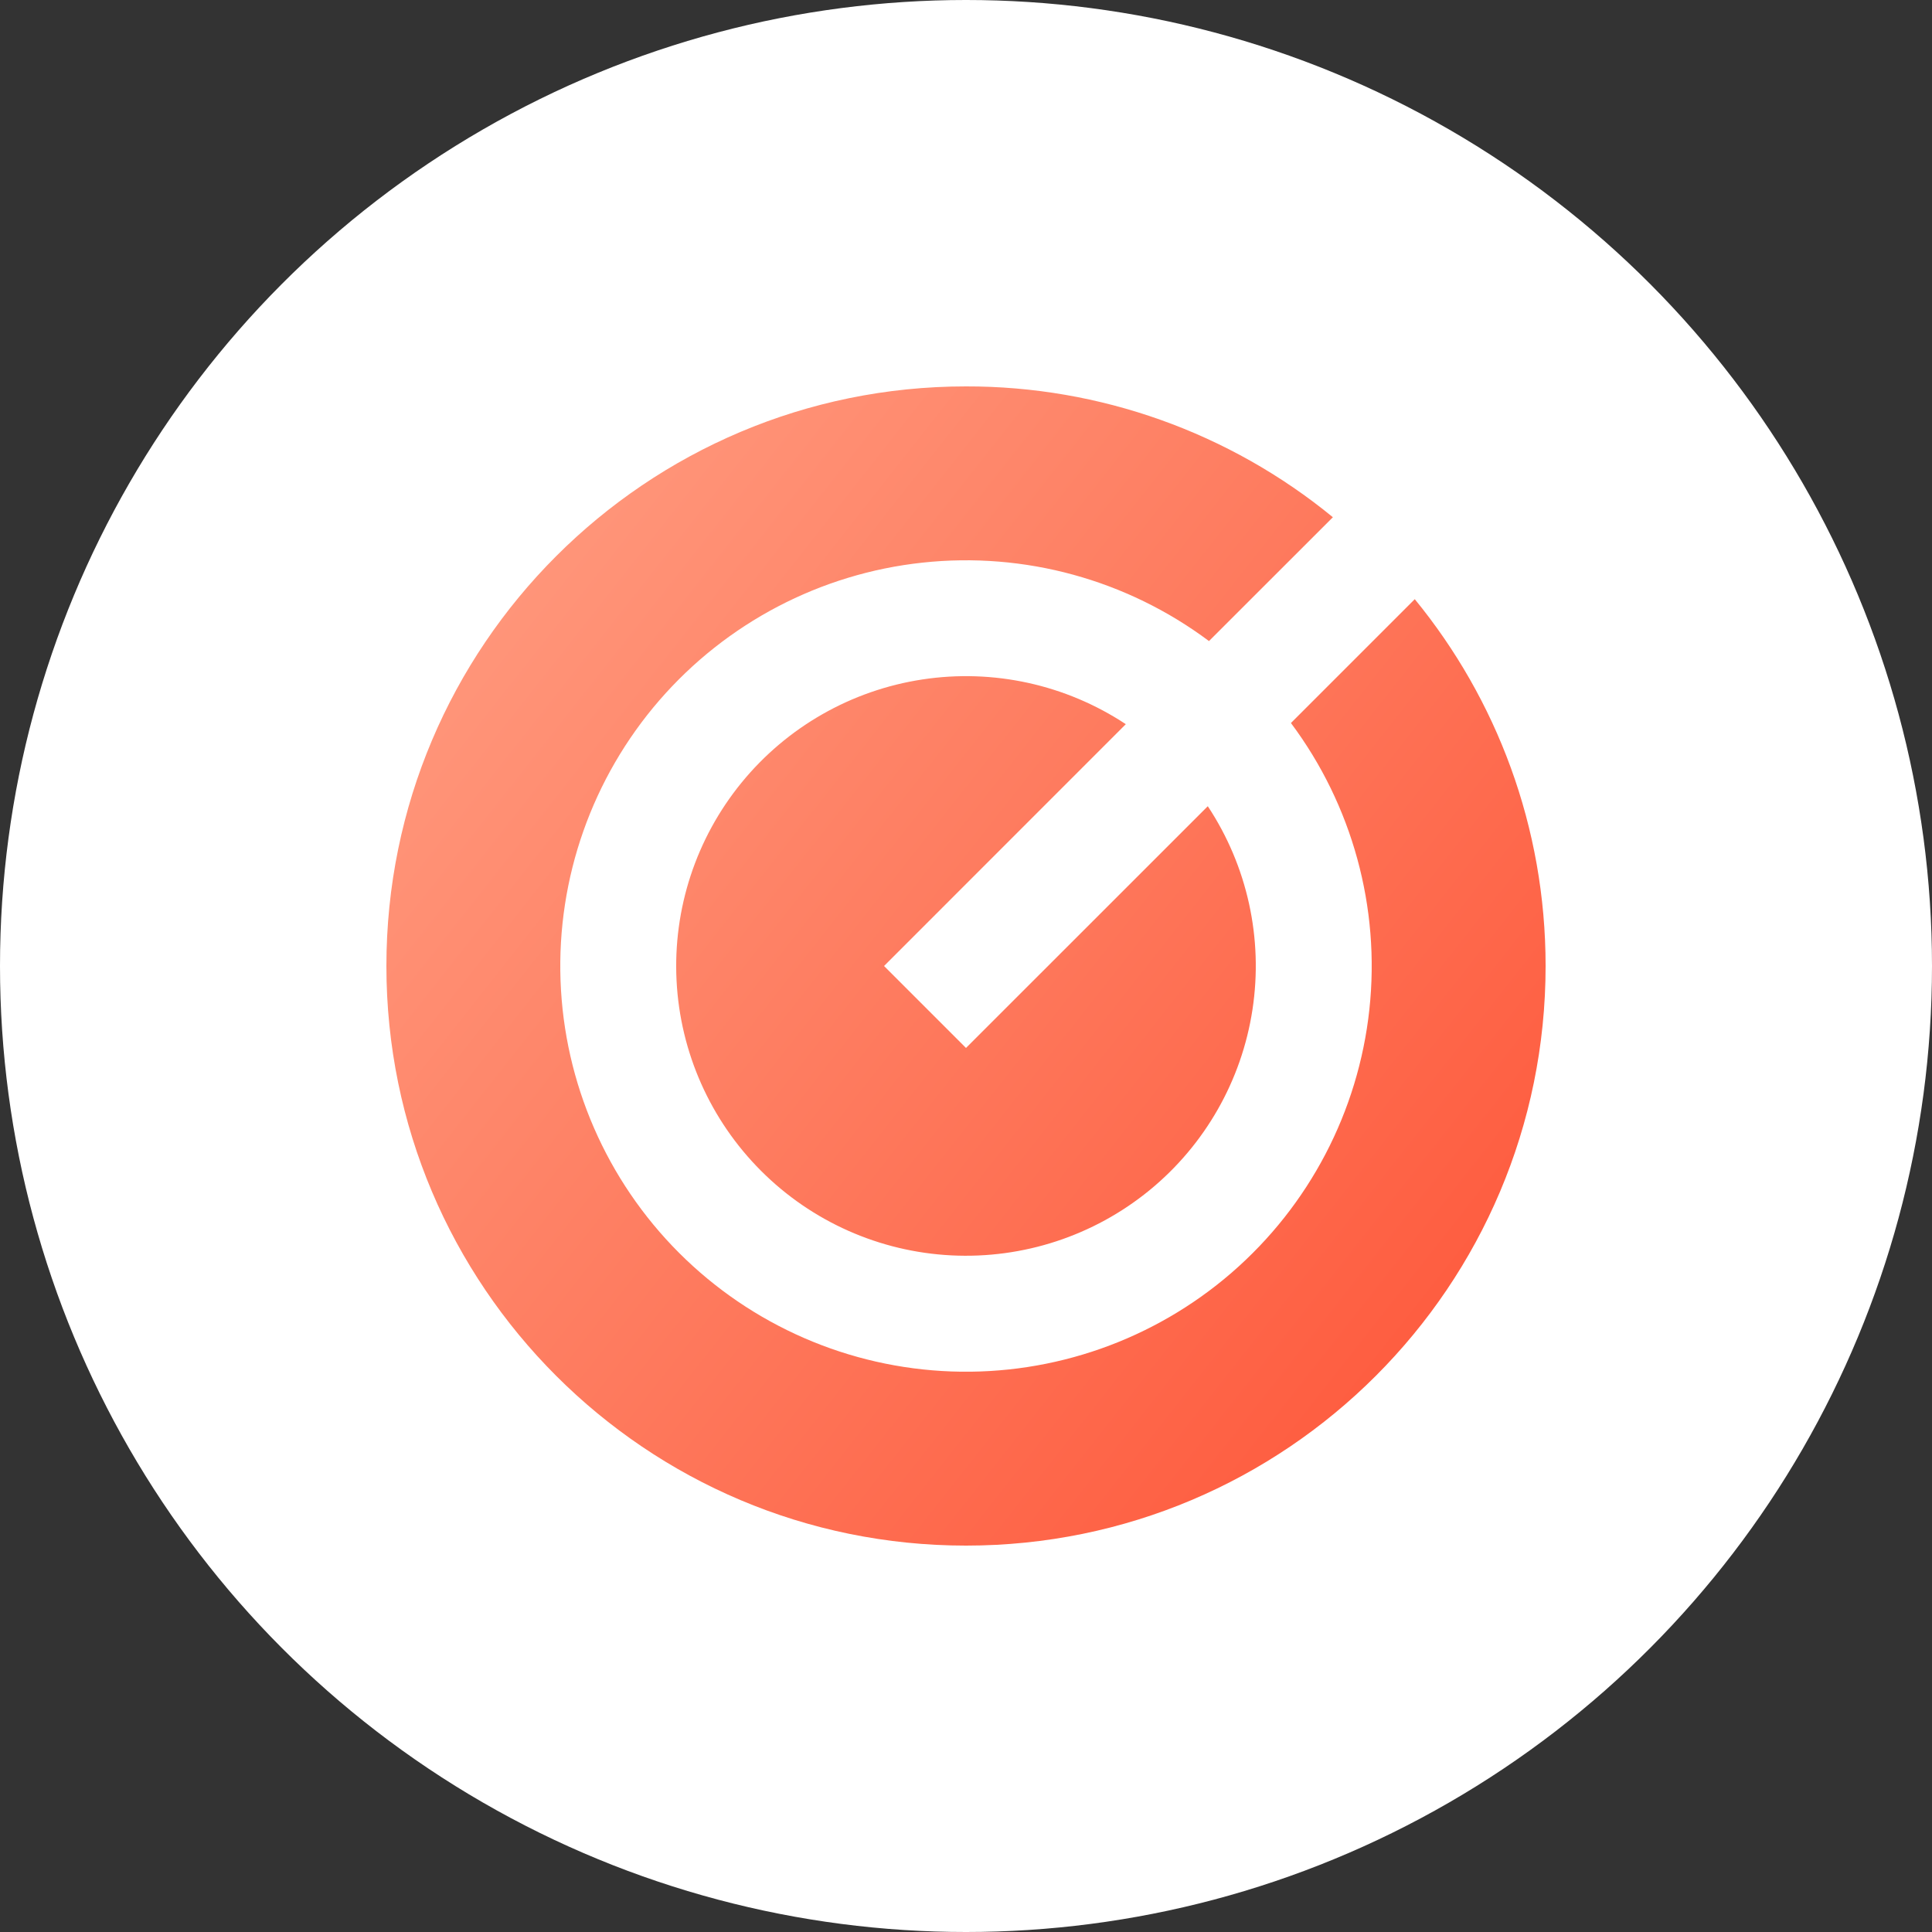 <svg width="60" height="60" viewBox="0 0 60 60" fill="none" xmlns="http://www.w3.org/2000/svg">
<rect x="0" y="0" width="60" height="60" fill="#333333" stroke="none"/>
<circle cx="30" cy="30" r="30" fill="white"/>
<g clip-path="url(#clip0_185_15)">
<path d="M43.937 18.608L40.091 22.454C41.998 25.006 42.869 28.185 42.527 31.352C42.185 34.519 40.657 37.439 38.249 39.525C35.841 41.61 32.732 42.706 29.549 42.592C26.365 42.478 23.343 41.162 21.09 38.91C18.838 36.657 17.522 33.635 17.408 30.451C17.294 27.268 18.39 24.159 20.475 21.751C22.561 19.343 25.481 17.814 28.648 17.473C31.815 17.131 34.994 18.002 37.546 19.909L41.394 16.063C38.181 13.429 34.154 11.993 30 12C20.059 12 12 20.059 12 30C12 39.941 20.059 48 30 48C39.941 48 48 39.941 48 30C48 25.678 46.477 21.711 43.937 18.608ZM37.51 25.037L30 32.545L27.455 30L34.963 22.49C33.102 21.261 30.851 20.765 28.646 21.101C26.441 21.436 24.439 22.579 23.029 24.306C21.618 26.034 20.899 28.224 21.011 30.451C21.123 32.679 22.059 34.785 23.636 36.362C25.213 37.94 27.319 38.875 29.547 38.987C31.774 39.099 33.964 38.38 35.692 36.97C37.42 35.559 38.562 33.557 38.897 31.352C39.233 29.147 38.738 26.896 37.508 25.036L37.51 25.037Z" fill="url(#paint0_linear_185_15)"/>
</g>
<defs>
<linearGradient id="paint0_linear_185_15" x1="22.116" y1="69.877" x2="-24.147" y2="33.437" gradientUnits="userSpaceOnUse">
<stop stop-color="#FE5D40"/>
<stop offset="1" stop-color="#FFB79C"/>
</linearGradient>
<clipPath id="clip0_185_15">
<rect width="36" height="36" fill="white" transform="matrix(-1 0 0 1 48 12)"/>
</clipPath>
</defs>
</svg>
